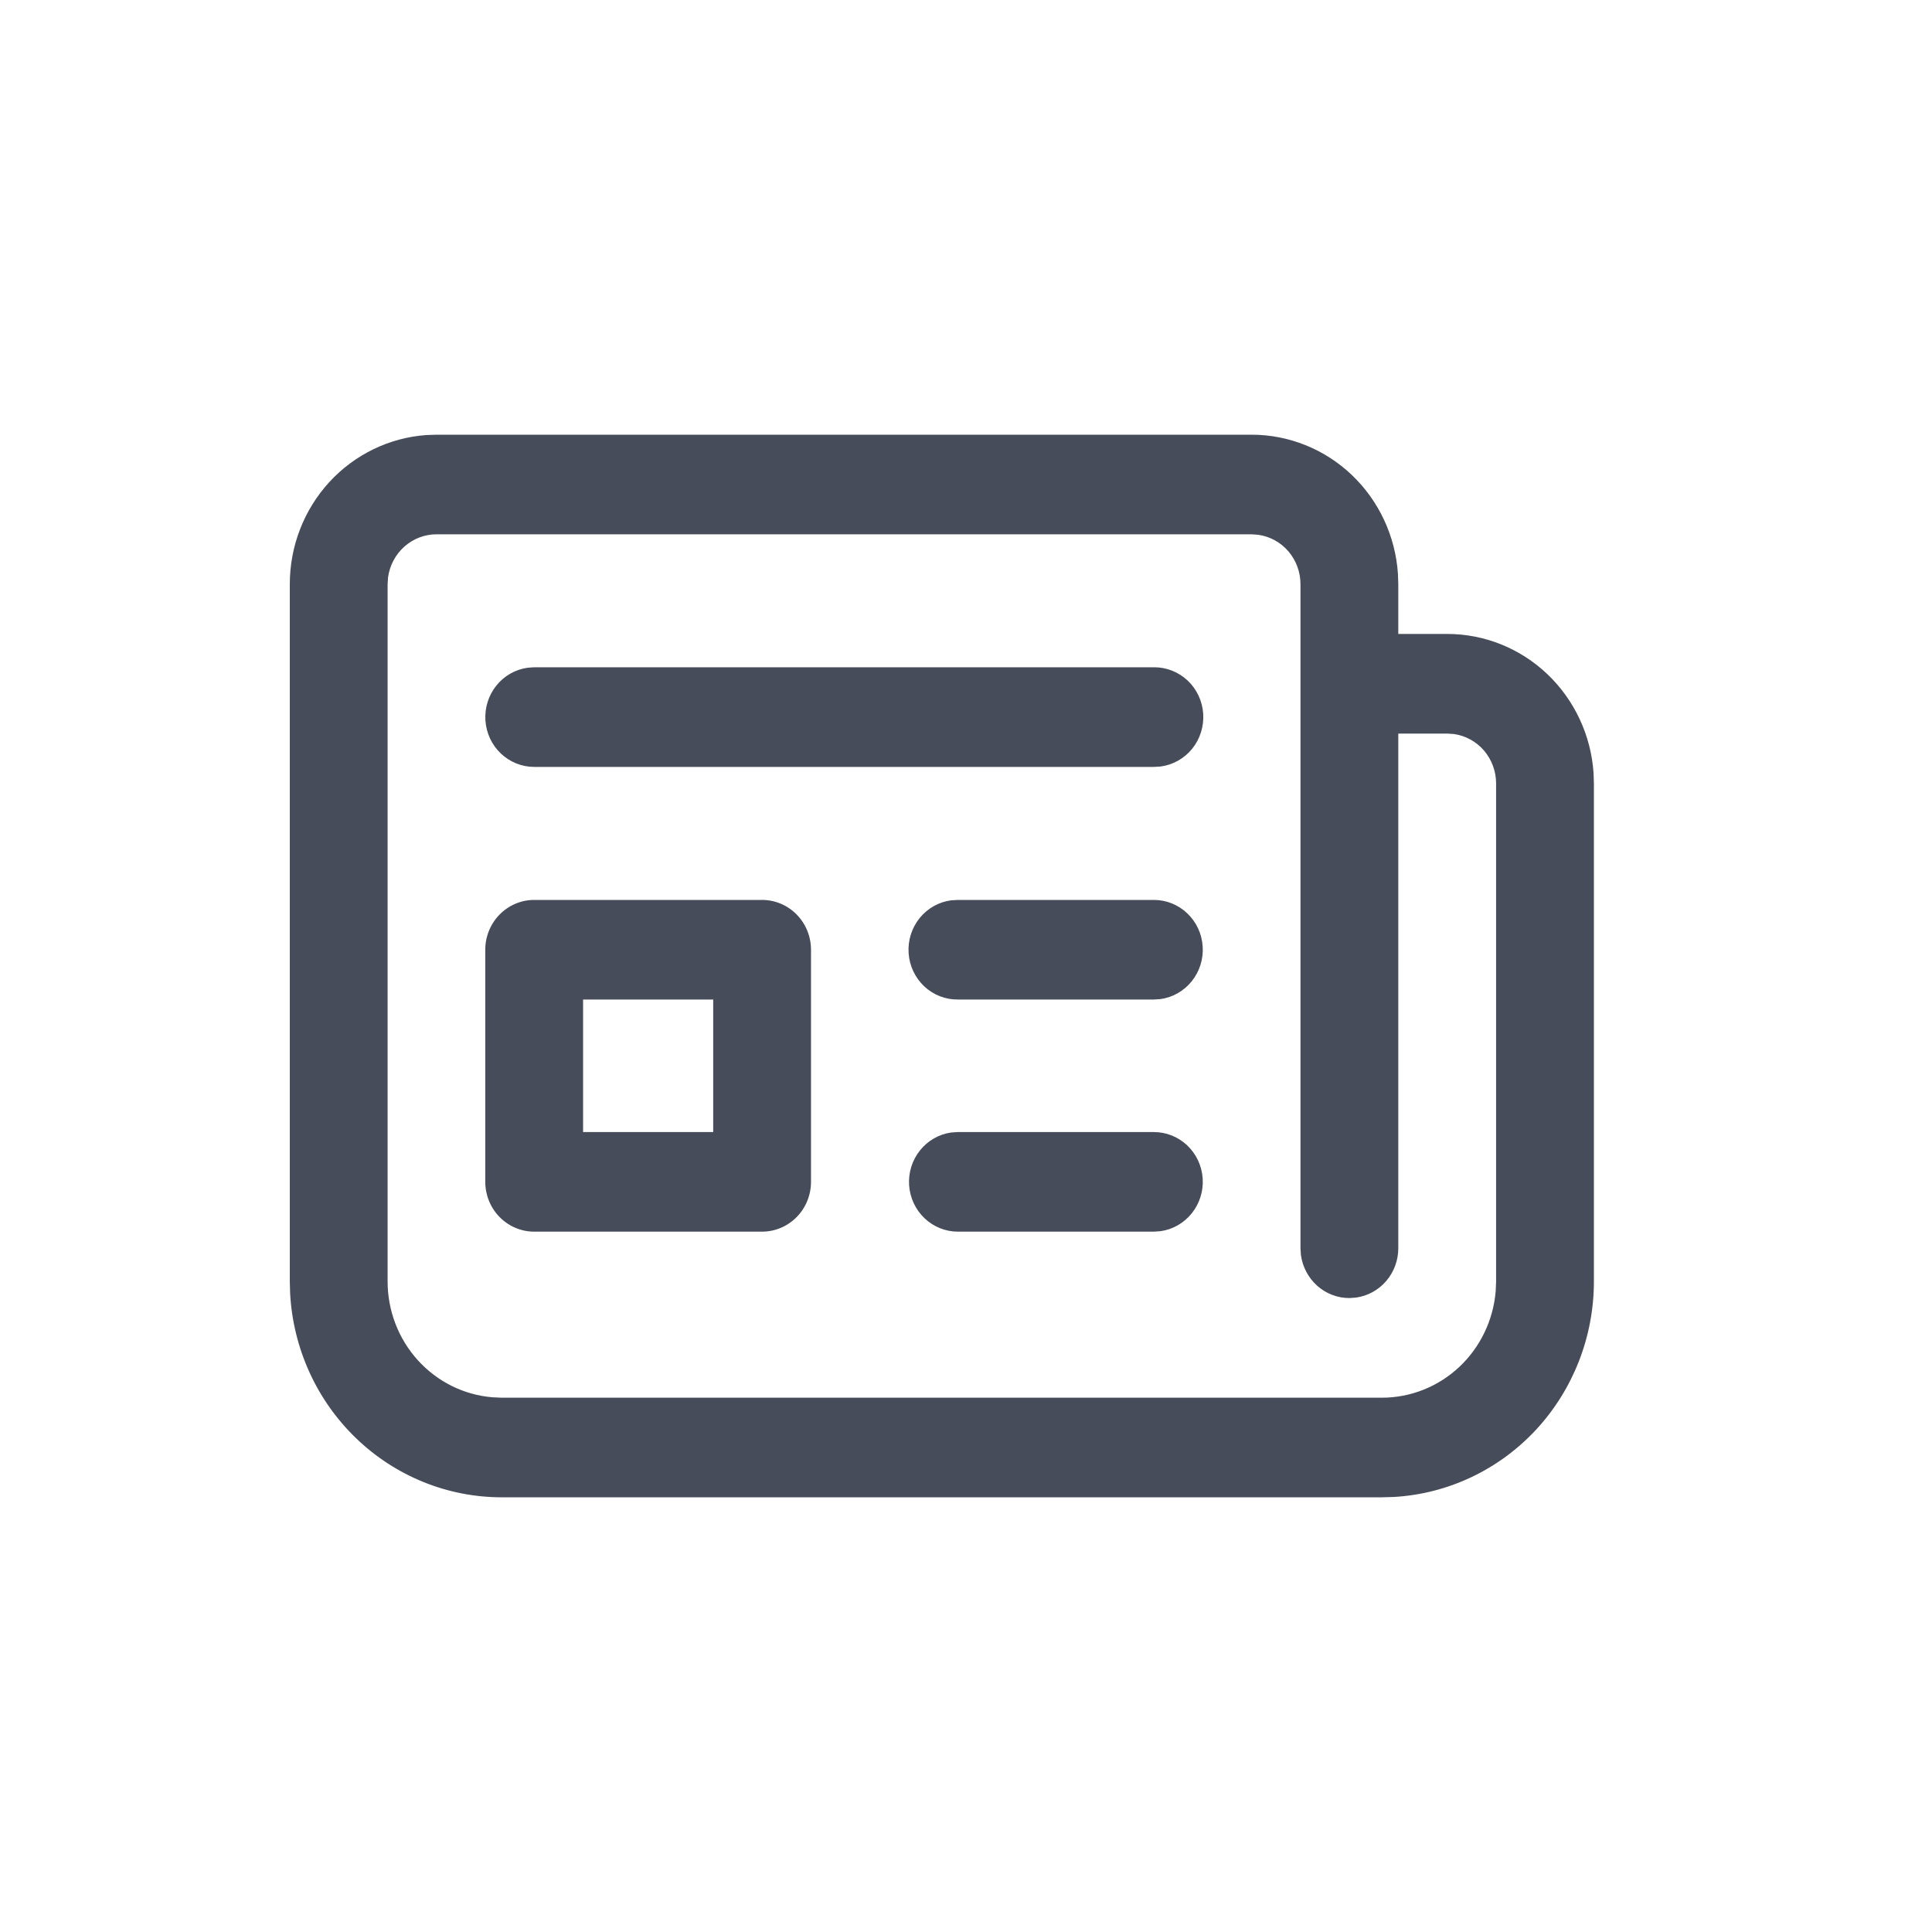 <svg width="40" height="40" viewBox="0 0 40 40" fill="none" xmlns="http://www.w3.org/2000/svg">
<rect width="40" height="40" fill="white"/>
<path d="M28.613 31H10.387C9.267 31 8.189 30.563 7.374 29.779C6.559 28.995 6.07 27.924 6.007 26.784L6 26.531V12.094C6 11.31 6.292 10.555 6.817 9.982C7.343 9.409 8.062 9.061 8.83 9.007L9.037 9H25.913C26.682 9 27.423 9.297 27.986 9.832C28.548 10.367 28.891 11.1 28.943 11.882L28.95 12.094V13.125H29.962C30.732 13.125 31.473 13.422 32.036 13.957C32.598 14.492 32.941 15.225 32.993 16.007L33 16.219V26.531C33 27.673 32.571 28.771 31.802 29.601C31.032 30.43 29.98 30.928 28.861 30.993L28.613 31ZM10.387 28.938H28.613C29.206 28.937 29.777 28.71 30.213 28.301C30.649 27.891 30.918 27.33 30.967 26.728L30.975 26.531V16.219C30.975 15.97 30.886 15.729 30.726 15.541C30.565 15.353 30.343 15.231 30.1 15.197L29.962 15.188H28.95V25.844C28.95 26.093 28.861 26.334 28.701 26.521C28.54 26.709 28.318 26.831 28.075 26.865L27.938 26.875C27.693 26.875 27.456 26.785 27.272 26.621C27.088 26.457 26.968 26.231 26.934 25.984L26.925 25.844V12.094C26.925 11.845 26.836 11.604 26.676 11.416C26.515 11.228 26.293 11.106 26.05 11.072L25.913 11.062H9.037C8.793 11.062 8.556 11.153 8.372 11.317C8.188 11.48 8.068 11.707 8.034 11.954L8.025 12.094V26.531C8.025 27.135 8.248 27.717 8.65 28.161C9.051 28.605 9.602 28.88 10.193 28.929L10.387 28.938ZM19.832 23.438H23.89C24.147 23.438 24.394 23.537 24.581 23.715C24.769 23.894 24.883 24.138 24.9 24.398C24.918 24.659 24.837 24.917 24.675 25.119C24.513 25.322 24.282 25.455 24.028 25.49L23.89 25.5H19.832C19.576 25.5 19.329 25.401 19.141 25.222C18.954 25.044 18.84 24.8 18.822 24.539C18.805 24.278 18.885 24.021 19.047 23.818C19.209 23.615 19.44 23.483 19.694 23.447L19.832 23.438ZM15.778 18.632C16.047 18.632 16.304 18.741 16.494 18.934C16.684 19.127 16.791 19.39 16.791 19.663V24.469C16.791 24.742 16.684 25.005 16.494 25.198C16.304 25.391 16.047 25.5 15.778 25.5H11.06C10.791 25.5 10.534 25.391 10.344 25.198C10.154 25.005 10.047 24.742 10.047 24.469V19.663C10.047 19.39 10.154 19.127 10.344 18.934C10.534 18.741 10.791 18.632 11.06 18.632H15.778ZM14.766 20.694H12.072V23.438H14.766V20.694ZM19.832 18.632H23.89C24.147 18.632 24.394 18.731 24.581 18.91C24.769 19.088 24.883 19.332 24.9 19.593C24.918 19.854 24.837 20.111 24.675 20.314C24.513 20.517 24.282 20.649 24.028 20.685L23.89 20.694H19.832C19.574 20.697 19.324 20.599 19.134 20.42C18.945 20.242 18.829 19.996 18.812 19.733C18.794 19.471 18.876 19.211 19.04 19.008C19.204 18.805 19.438 18.673 19.694 18.64L19.832 18.632ZM11.06 13.815H23.89C24.149 13.813 24.398 13.911 24.588 14.089C24.778 14.268 24.893 14.514 24.911 14.776C24.928 15.039 24.847 15.298 24.683 15.502C24.518 15.705 24.284 15.836 24.028 15.87L23.89 15.878H11.06C10.803 15.878 10.556 15.778 10.369 15.6C10.181 15.422 10.068 15.178 10.05 14.917C10.033 14.656 10.113 14.398 10.275 14.196C10.437 13.993 10.668 13.861 10.922 13.825L11.06 13.815Z" fill="#474C5A"/>
</svg>
